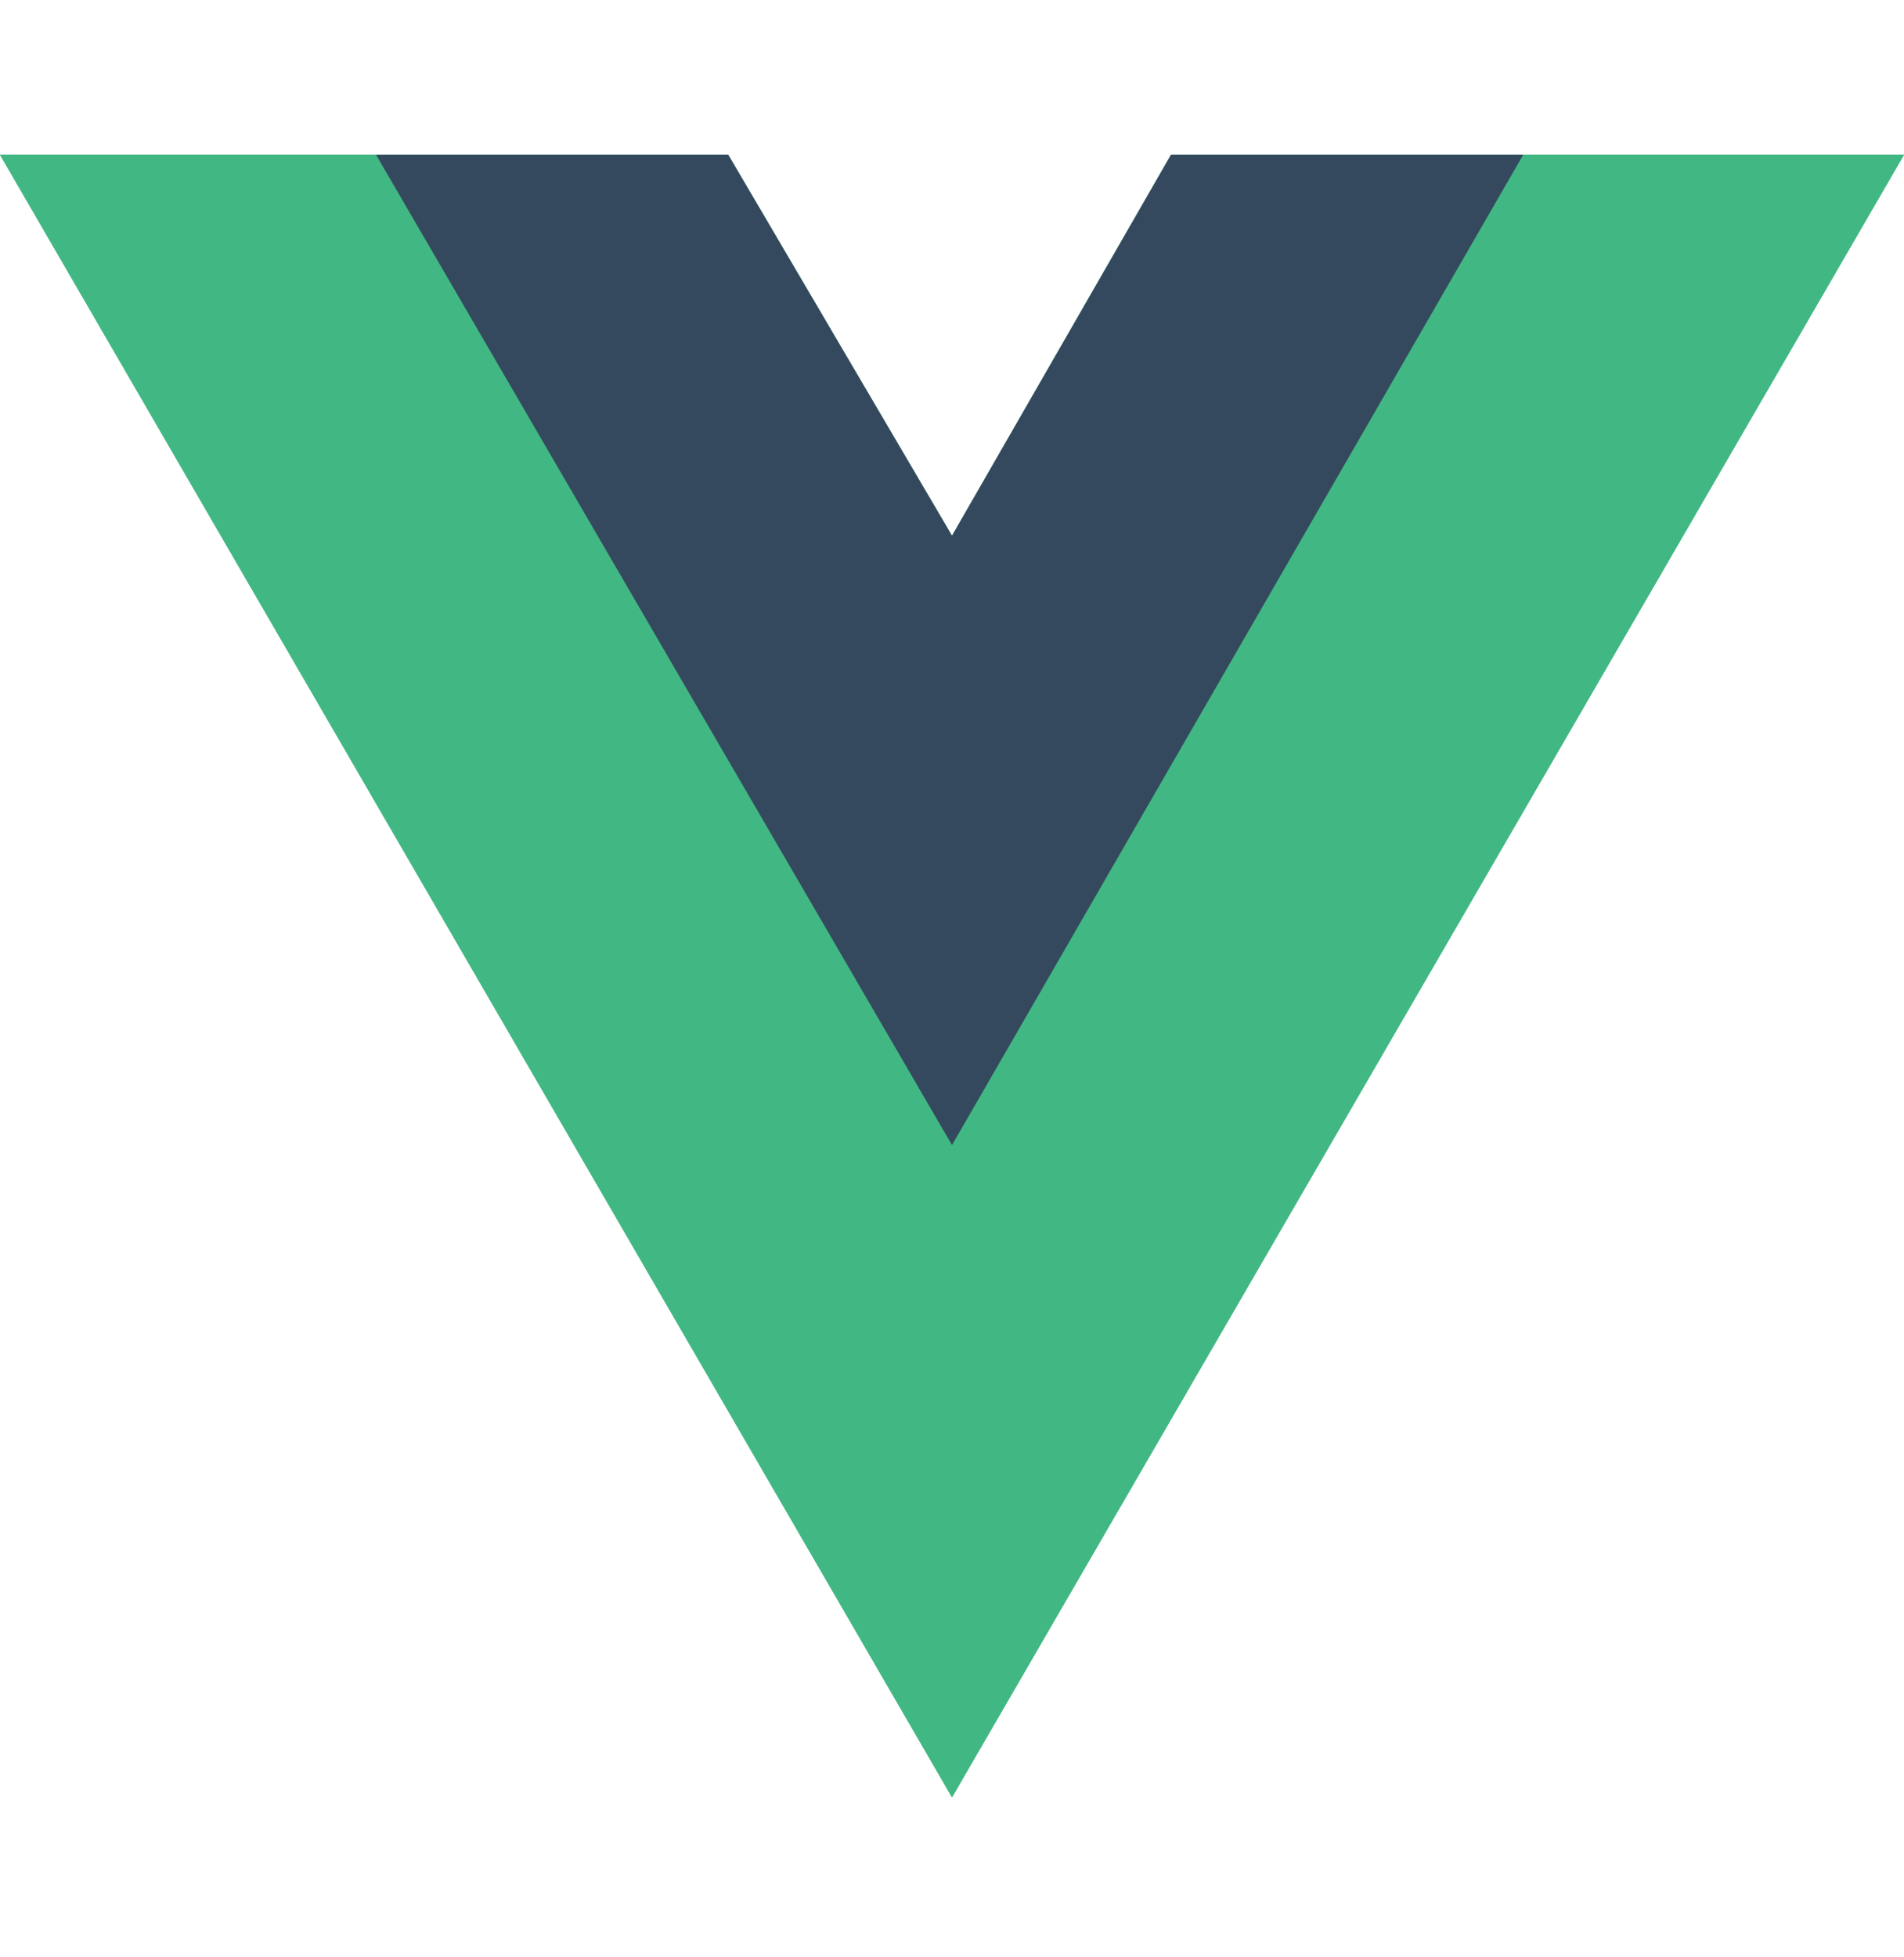 <svg width="36" height="37" viewBox="0 0 36 37" fill="none" xmlns="http://www.w3.org/2000/svg">
<path d="M28.8 2.926H36L18 33.976L0 2.926H7.11H13.77L18 10.126L22.14 2.926H28.8Z" fill="#41B883"/>
<path d="M0 2.926L18 33.976L36 2.926H28.8L18 21.556L7.11 2.926H0Z" fill="#41B883"/>
<path d="M7.11 2.926L18 21.646L28.8 2.926H22.14L18 10.126L13.77 2.926H7.11Z" fill="#35495E"/>
</svg>
